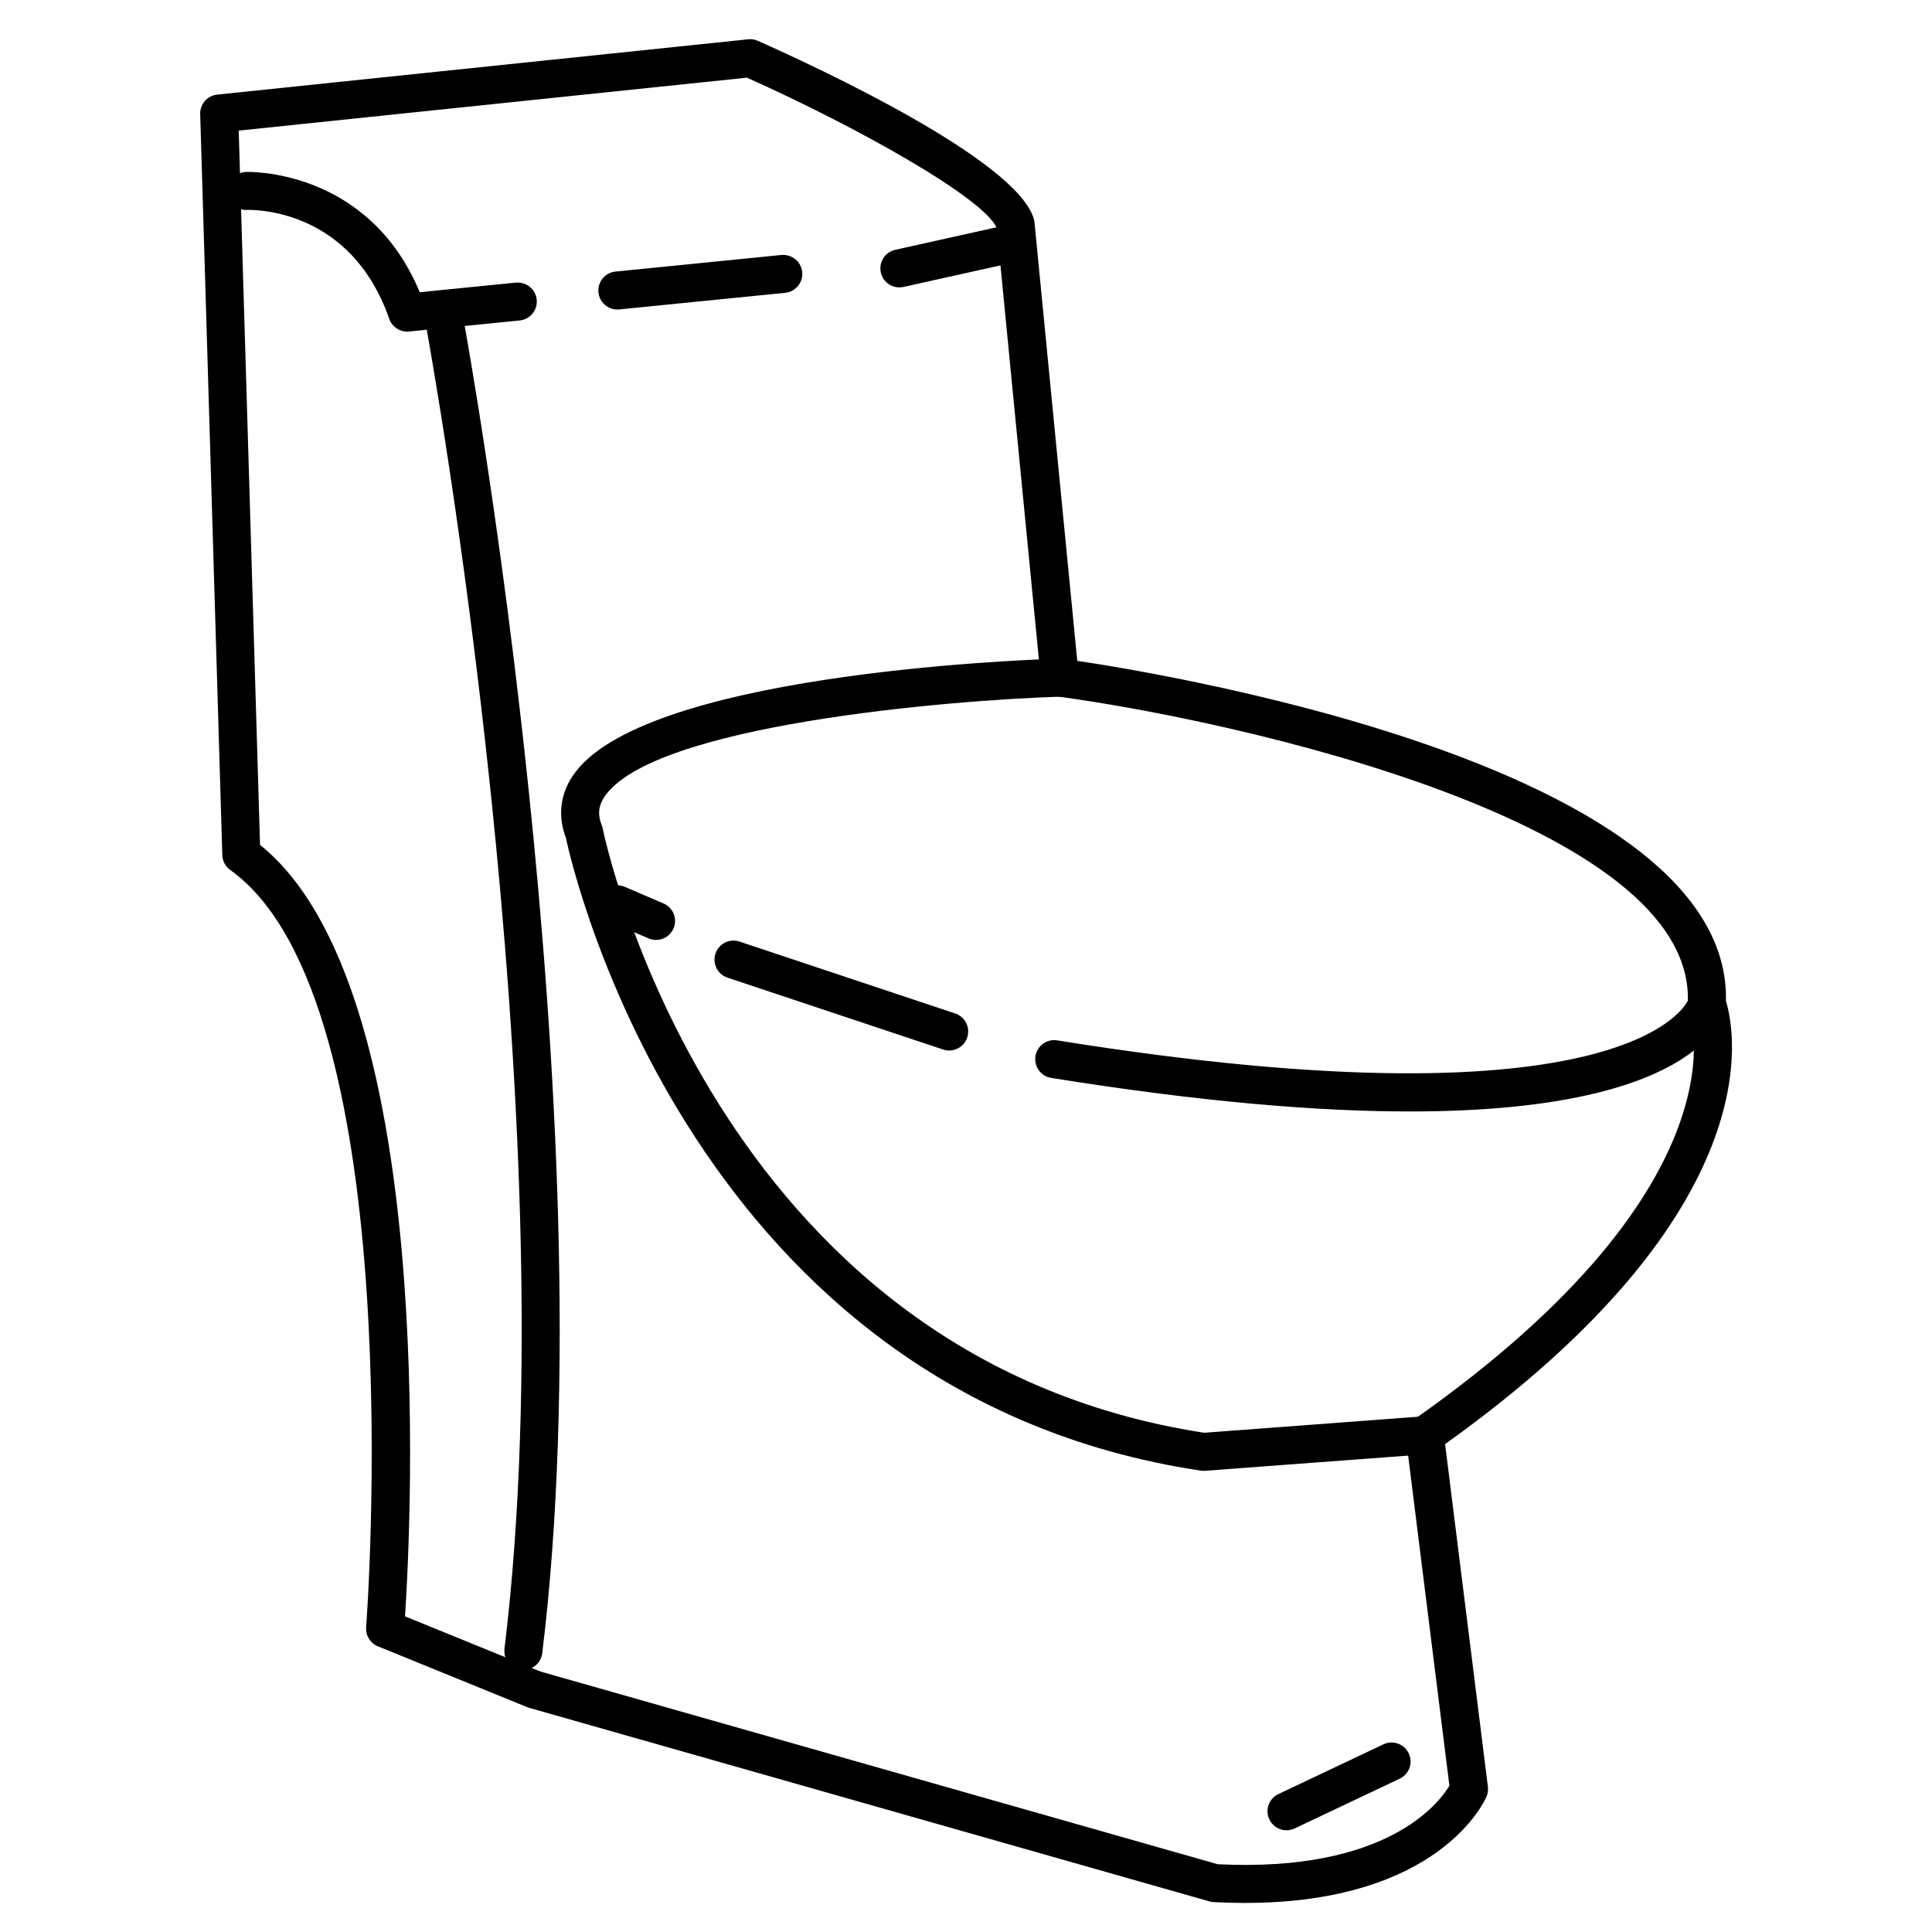 <?xml version="1.0" encoding="UTF-8"?>
<!-- Uploaded to: ICON Repo, www.svgrepo.com, Generator: ICON Repo Mixer Tools -->
<svg fill="#000000" width="800px" height="800px" version="1.1" viewBox="144 144 512 512" xmlns="http://www.w3.org/2000/svg">
 <g>
  <path d="m473.93 648.3c-2.656 0-5.426-0.074-8.309-0.223-0.379-0.02-0.746-0.086-1.113-0.188l-180.26-51.293c-0.18-0.051-0.352-0.109-0.523-0.18l-39.57-16.121c-2.031-0.828-3.289-2.871-3.125-5.059 0.133-1.656 12.391-166.11-36.008-200.68-1.281-0.918-2.062-2.379-2.106-3.945l-5.863-196.38c-0.082-2.637 1.891-4.891 4.516-5.16l140.69-14.656c0.867-0.105 1.762 0.047 2.57 0.402 15.965 7.098 68.434 31.473 73.129 47.125 0.098 0.312 0.156 0.637 0.188 0.957l11.34 116.23c26.848 4.019 173.21 28.781 171.91 90.152 2.434 7.957 12.281 55.434-74.434 117.42l11.348 90.805c0.105 0.875-0.016 1.77-0.352 2.578-0.5 1.156-12.48 28.211-64.02 28.211zm-7.219-10.258c44.82 2.211 58.672-16.207 61.395-20.824l-11.531-92.25c-0.23-1.848 0.574-3.672 2.102-4.746 89.516-62.93 73.129-107.89 72.945-108.34-0.262-0.66-0.379-1.367-0.344-2.082 2.227-47.887-119.87-74.875-167.11-81.234-2.312-0.316-4.109-2.18-4.336-4.508l-11.664-119.58c-3.203-7.809-36.305-26.496-66.215-39.898l-134.69 14.031 5.652 189.3c47.062 37.699 40.082 179.07 38.422 204.44l35.938 14.637z"/>
  <path d="m251.91 231.88c-2.125 0-4.047-1.344-4.758-3.387-10.289-29.574-36.41-28.859-37.523-28.863-2.812 0.227-5.117-2.047-5.238-4.816-0.121-2.769 2.012-5.117 4.781-5.25 0.324-0.012 32.312-1.137 46.066 31.875l25.477-2.543c2.836-0.215 5.238 1.75 5.516 4.516 0.277 2.769-1.742 5.238-4.516 5.516l-29.305 2.926c-0.168 0.016-0.336 0.027-0.5 0.027z"/>
  <path d="m307.6 226.02c-2.559 0-4.746-1.941-5.008-4.535-0.277-2.769 1.742-5.238 4.516-5.516l43.969-4.398c2.797-0.223 5.238 1.75 5.516 4.516 0.277 2.769-1.742 5.238-4.516 5.516l-43.969 4.398c-0.172 0.008-0.344 0.02-0.508 0.02z"/>
  <path d="m382.34 220.16c-2.309 0-4.394-1.594-4.914-3.945-0.605-2.715 1.109-5.406 3.824-6.012l26.383-5.871c2.672-0.578 5.402 1.109 6.012 3.828 0.598 2.715-1.113 5.406-3.828 6.012l-26.379 5.871c-0.367 0.078-0.738 0.117-1.098 0.117z"/>
  <path d="m282.7 586.54c-0.207 0-0.414-0.012-0.621-0.039-2.762-0.332-4.727-2.848-4.387-5.606 17.289-141.19-20.094-346.68-20.469-348.74-0.504-2.734 1.305-5.359 4.039-5.871 2.727-0.535 5.359 1.305 5.871 4.039 0.383 2.074 38.043 209.05 20.566 351.79-0.32 2.559-2.488 4.43-5 4.43z"/>
  <path d="m462.95 533.79c-0.25 0-0.504-0.02-0.746-0.055-134.25-20.215-166.25-158.43-168.24-167.69-2.137-5.688-1.547-11.309 1.719-16.297 17.652-26.969 117.66-30.848 129-31.207 2.801-0.059 5.109 2.102 5.188 4.883 0.09 2.781-2.098 5.109-4.875 5.195-29.379 0.922-108.36 7.5-120.89 26.652-1.551 2.371-1.742 4.676-0.625 7.473 0.117 0.293 0.207 0.598 0.266 0.91 0.273 1.395 28.773 139.99 159.39 160.04l58.055-4.352c2.754-0.195 5.195 1.867 5.402 4.644 0.207 2.777-1.867 5.195-4.644 5.402l-58.617 4.387c-0.125 0.012-0.246 0.016-0.379 0.016z"/>
  <path d="m517.62 438.55c-24.094 0-55.105-2.473-95.035-8.891-2.75-0.441-4.621-3.027-4.176-5.773 0.441-2.75 3.027-4.625 5.773-4.176 152.58 24.52 167.13-10.379 167.21-10.742 0.586-2.715 3.234-4.469 5.984-3.871 2.719 0.578 4.453 3.258 3.871 5.984-0.766 3.543-8.699 27.469-83.633 27.469z"/>
  <path d="m395.54 422.4c-0.523 0-1.062-0.086-1.594-0.262l-57.156-19.051c-2.641-0.875-4.066-3.727-3.184-6.375 0.875-2.637 3.723-4.074 6.375-3.184l57.156 19.051c2.641 0.875 4.066 3.727 3.184 6.375-0.707 2.117-2.672 3.445-4.781 3.445z"/>
  <path d="m317.86 393.09c-0.66 0-1.336-0.125-1.98-0.406l-10.262-4.394c-2.559-1.094-3.742-4.055-2.648-6.613 1.094-2.559 4.055-3.758 6.613-2.644l10.262 4.394c2.559 1.094 3.742 4.055 2.648 6.613-0.816 1.902-2.68 3.051-4.633 3.051z"/>
  <path d="m484.94 629.04c-1.891 0-3.691-1.062-4.555-2.883-1.195-2.516-0.117-5.516 2.398-6.707l27.84-13.184c2.504-1.188 5.516-0.117 6.707 2.398 1.195 2.516 0.117 5.516-2.398 6.707l-27.84 13.184c-0.695 0.328-1.426 0.484-2.152 0.484z"/>
 </g>
</svg>